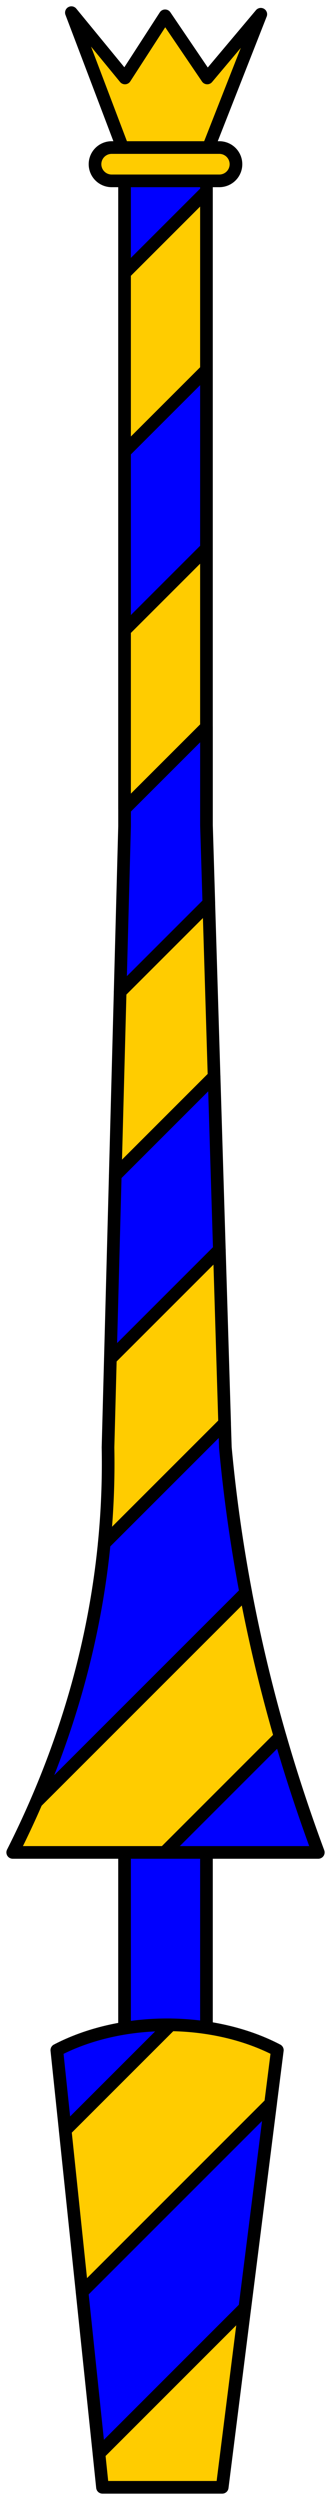 <?xml version="1.0" encoding="UTF-8" standalone="no"?>
<!DOCTYPE svg PUBLIC "-//W3C//DTD SVG 1.0//EN" "http://www.w3.org/TR/2001/REC-SVG-20010904/DTD/svg10.dtd">
<!-- Generated by Microsoft Visio 11.0, SVG Export, v1.0 Jousting_Lance.svg Page-1 -->
<svg xmlns="http://www.w3.org/2000/svg" xmlns:xlink="http://www.w3.org/1999/xlink" xmlns:ev="http://www.w3.org/2001/xml-events"
		xmlns:v="http://schemas.microsoft.com/visio/2003/SVGExtensions/" width="1.09in" height="8.232in"
		viewBox="0 0 78.45 592.707" xml:space="preserve" color-interpolation-filters="sRGB" class="st3">
	<title>Jousting Lance</title>
	<v:documentProperties v:langID="1033" v:viewMarkup="false"/>

	<style type="text/css">
	<![CDATA[
		.st1 {fill:#0000ff;stroke:#000000;stroke-linecap:round;stroke-linejoin:round;stroke-width:3}
		.st2 {fill:#ffcc00;stroke:#000000;stroke-linecap:round;stroke-linejoin:round;stroke-width:3}
		.st3 {fill:none;fill-rule:evenodd;font-size:12px;overflow:visible;stroke-linecap:square;stroke-miterlimit:3}
	]]>
	</style>

	<g v:mID="0" v:index="1" v:groupContext="foregroundPage">
		<title>Page-1</title>
		<v:pageProperties v:drawingScale="1" v:pageScale="1" v:drawingUnits="19" v:shadowOffsetX="9" v:shadowOffsetY="-9"/>
		<g id="group40-1" transform="translate(3,-3)" v:mID="40" v:groupContext="group">
			<title>Jousting Lance</title>
			<g id="group41-2" transform="translate(5.587,-7.979)" v:mID="41" v:groupContext="group">
				<title>Sheet.41</title>
				<g id="shape42-3" v:mID="42" v:groupContext="shape" transform="translate(20.929,-90.727)">
					<title>Rectangle.29</title>
					<v:userDefs>
						<v:ud v:nameU="visVersion" v:val="VT0(14):26"/>
					</v:userDefs>
					<rect x="0" y="530.522" width="19.42" height="62.185" class="st1"/>
				</g>
				<g id="shape43-5" v:mID="43" v:groupContext="shape" transform="translate(20.929,-516.956)">
					<title>Sheet.43</title>
					<path d="M19.42 573.29 L19.42 562.92 L0 562.92 L0 592.71 L19.42 573.29 Z" class="st1"/>
				</g>
				<g id="shape44-7" v:mID="44" v:groupContext="shape" transform="translate(20.929,-432.284)">
					<title>Sheet.44</title>
					<path d="M19.42 573.29 L19.42 530.95 L0 550.37 L0 592.71 L19.42 573.29 Z" class="st1"/>
				</g>
				<g id="shape45-9" v:mID="45" v:groupContext="shape" transform="translate(19.883,-346.566)">
					<title>Sheet.45</title>
					<path d="M21.03 571.68 L20.47 553.22 L20.47 529.91 L1.05 549.32 L1.05 553.42 L0 592.71 L21.03 571.68 Z"
							class="st1"/>
				</g>
				<g id="shape46-11" v:mID="46" v:groupContext="shape" transform="translate(17.567,-259.579)">
					<title>Sheet.46</title>
					<path d="M25.84 566.87 L24.59 525.78 L1.16 549.21 L0 592.71 L25.84 566.87 Z" class="st1"/>
				</g>
				<g id="shape47-13" v:mID="47" v:groupContext="shape" transform="translate(7.99361E-015,-154.477)">
					<title>Sheet.47</title>
					<path d="M49.67 543.04 A819.577 541.546 0 0 1 44.83 508.65 L44.65 502.86 L16.11 531.4 A441.788 291.917 0 0 1
								 -0 592.71 L49.67 543.04 Z" class="st1"/>
				</g>
				<g id="shape48-15" v:mID="48" v:groupContext="shape" transform="translate(30.406,-142.547)">
					<title>Sheet.48</title>
					<path d="M27.42 565.28 L0 592.71 L36.46 592.71 A819.577 541.546 0 0 1 27.42 565.28 Z" class="st1"/>
				</g>
				<g id="shape49-17" v:mID="49" v:groupContext="shape" transform="translate(10.861,0)">
					<title>Sheet.49</title>
					<path d="M0 554.38 L4.01 592.71 L38.59 558.12 L44.7 509.68 L0 554.38 Z" class="st1"/>
				</g>
				<g id="shape50-19" v:mID="50" v:groupContext="shape" transform="translate(4.87,-76.661)">
					<title>Sheet.50</title>
					<path d="M26.99 567.7 A42.109 27.824 -180 0 0 -0 573.71 L1.99 592.71 L26.99 567.7 Z" class="st1"/>
				</g>
			</g>
			<g id="group51-21" transform="translate(13.911,-546.83)" v:mID="51" v:groupContext="group">
				<title>Sheet.51</title>
				<g id="shape52-22" v:mID="52" v:groupContext="shape" transform="translate(0,-6.663)">
					<title>Rectangle.32</title>
					<v:userDefs>
						<v:ud v:nameU="visVersion" v:val="VT0(14):26"/>
					</v:userDefs>
					<path d="M12.6 592.71 L32.02 592.71 L44.91 559.87 L32.21 574.98 L22.22 560.24 L12.7 574.98 L0 559.49 L12.6 592.71
								 Z" class="st2"/>
				</g>
				<g id="shape53-24" v:mID="53" v:groupContext="shape" transform="translate(5.602,0)">
					<title>Rounded rectangle.114</title>
					<v:userDefs>
						<v:ud v:nameU="visVersion" v:val="VT0(14):26"/>
					</v:userDefs>
					<path d="M29.48 592.71 A3.948 3.948 -180 0 0 33.42 588.76 A3.948 3.948 -180 0 0 29.48 584.81 L3.95 584.81
								 A3.948 3.948 -180 0 0 0 588.76 A3.948 3.948 -180 0 0 3.95 592.71 L29.48 592.71 Z"
							class="st2"/>
				</g>
			</g>
			<g id="group54-26" v:mID="54" v:groupContext="group">
				<title>Sheet.54</title>
				<g id="shape55-27" v:mID="55" v:groupContext="shape" transform="translate(26.515,-482.599)">
					<title>Sheet.55</title>
					<path d="M19.42 573.29 L19.42 530.95 L0 550.37 L0 592.71 L19.42 573.29 Z" class="st2"/>
				</g>
				<g id="shape56-29" v:mID="56" v:groupContext="shape" transform="translate(26.515,-397.927)">
					<title>Sheet.56</title>
					<path d="M19.42 573.29 L19.42 530.95 L0 550.37 L0 592.71 L19.42 573.29 Z" class="st2"/>
				</g>
				<g id="shape57-31" v:mID="57" v:groupContext="shape" transform="translate(24.312,-311.052)">
					<title>Sheet.57</title>
					<path d="M23.43 569.27 L22.18 528.19 L1.16 549.21 L0 592.71 L23.43 569.27 Z" class="st2"/>
				</g>
				<g id="shape58-33" v:mID="58" v:groupContext="shape" transform="translate(21.694,-223.762)">
					<title>Sheet.58</title>
					<path d="M28.55 564.16 L27.3 523.07 L1.46 548.91 L0.9 569.95 A441.788 291.917 0 0 1 -0 592.71 L28.55 564.16 Z"
							class="st2"/>
				</g>
				<g id="shape59-35" v:mID="59" v:groupContext="shape" transform="translate(0,-150.526)">
					<title>Sheet.59</title>
					<path d="M63.41 565.28 A819.577 541.546 0 0 1 55.25 531.11 L5.59 580.78 A441.788 291.917 0 0 1 -0 592.71 L35.99
								 592.71 L63.41 565.28 Z" class="st2"/>
				</g>
				<g id="shape60-37" v:mID="60" v:groupContext="shape" transform="translate(20.453,0)">
					<title>Sheet.60</title>
					<path d="M0 584.73 L0.83 592.71 L29.22 592.71 L34.58 550.14 L0 584.73 Z" class="st2"/>
				</g>
				<g id="shape61-39" v:mID="61" v:groupContext="shape" transform="translate(12.442,-46.31)">
					<title>Sheet.61</title>
					<path d="M25.01 529.37 L0 554.38 L4.01 592.71 L48.7 548.01 L50.3 535.38 A42.109 27.824 -180 0 0 25.01 529.37
								 Z" class="st2"/>
				</g>
			</g>
		</g>
	</g>
</svg>
